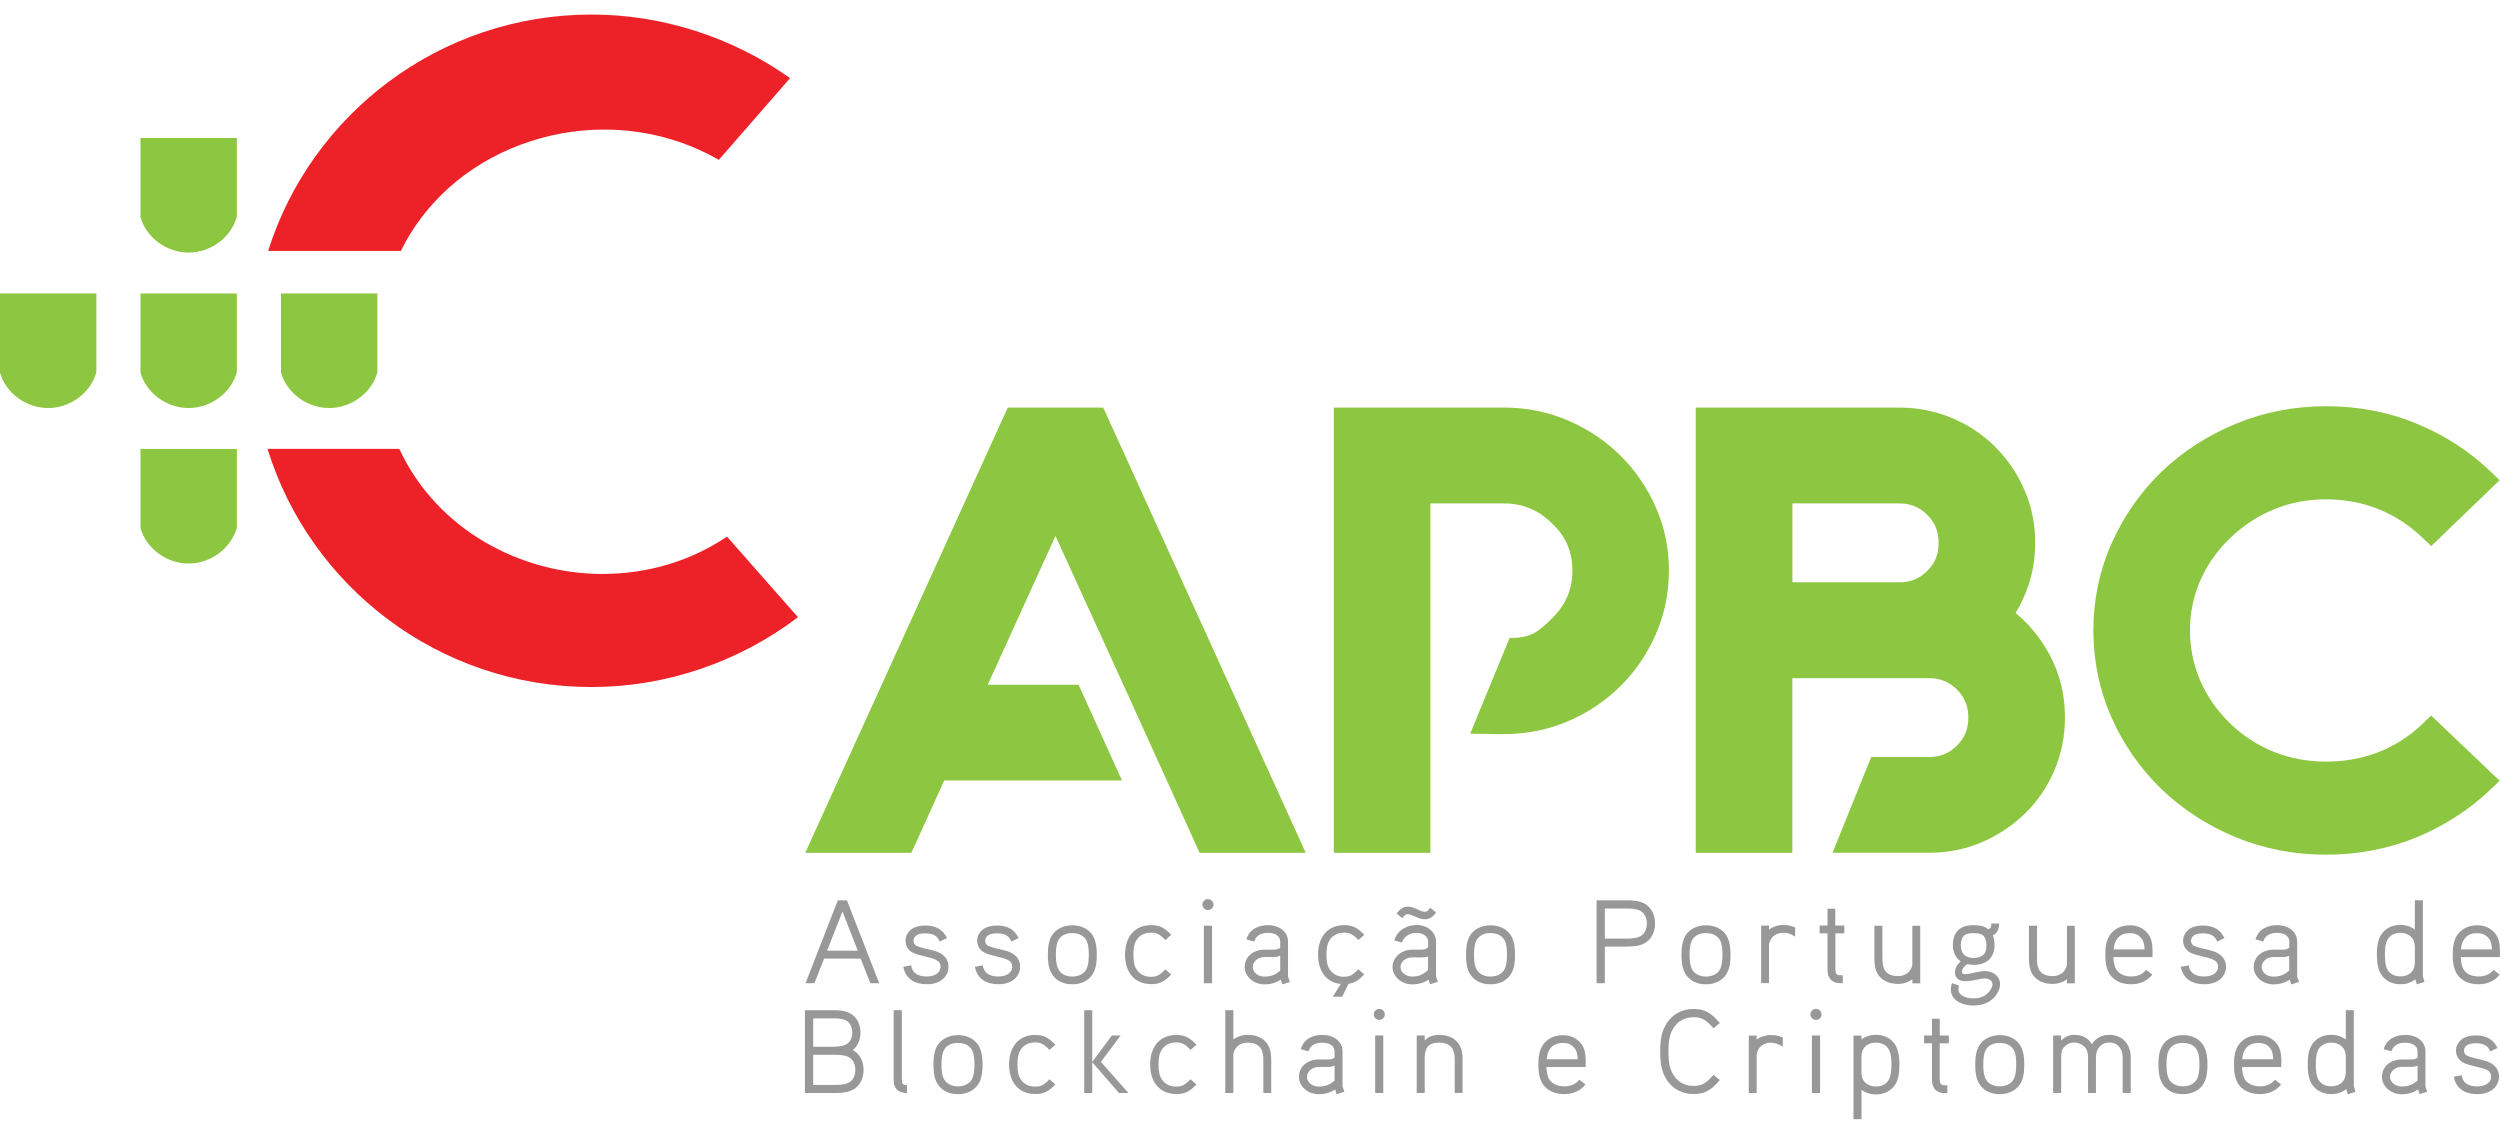 <svg width="86" height="39" viewBox="0 0 86 39" fill="none" xmlns="http://www.w3.org/2000/svg">
<g clip-path="url(#clip0_2_13)">
<path d="M20.351 0.5C15.127 0.5 10.704 3.927 9.224 8.631H13.79C14.189 7.819 14.739 7.092 15.435 6.464C16.853 5.189 18.8 4.457 20.778 4.457C22.183 4.457 23.538 4.816 24.727 5.499L27.179 2.688C25.185 1.273 22.777 0.5 20.351 0.5Z" fill="#ED2228"></path>
<path d="M25.011 18.459C23.757 19.302 22.282 19.744 20.721 19.744C17.945 19.744 15.044 18.255 13.736 15.441H9.203C10.663 20.179 15.101 23.634 20.348 23.634C22.897 23.634 25.402 22.786 27.45 21.232L25.008 18.459H25.011Z" fill="#ED2228"></path>
<path d="M29.939 33.821L29.608 32.976H28.35L28.016 33.821H27.711L28.821 30.971H29.134L30.244 33.821H29.937H29.939ZM28.98 31.354L28.454 32.702H29.507L28.98 31.354Z" fill="#989898"></path>
<path d="M32.541 33.56C32.4 33.777 32.137 33.858 31.889 33.858C31.49 33.858 31.157 33.695 31.073 33.258L31.344 33.208C31.373 33.371 31.441 33.475 31.579 33.534C31.67 33.576 31.756 33.591 31.887 33.591C32.043 33.591 32.22 33.542 32.306 33.415C32.337 33.361 32.356 33.309 32.356 33.255C32.356 33.126 32.285 33.056 32.165 33.002C32.124 32.981 32.025 32.95 31.79 32.895C31.469 32.823 31.36 32.761 31.3 32.704C31.201 32.614 31.149 32.495 31.149 32.363C31.149 32.21 31.219 32.076 31.342 31.977C31.462 31.884 31.623 31.838 31.826 31.838C32.108 31.838 32.366 31.923 32.52 32.171C32.533 32.197 32.543 32.215 32.575 32.27L32.327 32.389C32.28 32.298 32.243 32.226 32.147 32.171C32.082 32.135 31.983 32.107 31.829 32.107C31.675 32.107 31.579 32.135 31.516 32.184C31.454 32.236 31.425 32.29 31.425 32.363C31.425 32.422 31.446 32.469 31.488 32.51C31.529 32.546 31.644 32.588 31.855 32.637C32.061 32.681 32.202 32.722 32.283 32.758C32.496 32.857 32.629 33.017 32.629 33.258C32.629 33.364 32.601 33.465 32.538 33.56H32.541Z" fill="#989898"></path>
<path d="M35.004 33.56C34.863 33.777 34.6 33.858 34.352 33.858C33.953 33.858 33.62 33.695 33.536 33.258L33.807 33.208C33.836 33.371 33.904 33.475 34.042 33.534C34.133 33.576 34.219 33.591 34.352 33.591C34.508 33.591 34.686 33.542 34.772 33.415C34.806 33.361 34.821 33.309 34.821 33.255C34.821 33.126 34.751 33.056 34.631 33.002C34.589 32.981 34.49 32.95 34.256 32.895C33.935 32.823 33.828 32.761 33.766 32.704C33.667 32.614 33.614 32.495 33.614 32.363C33.614 32.21 33.685 32.076 33.807 31.977C33.927 31.884 34.089 31.838 34.295 31.838C34.574 31.838 34.834 31.923 34.985 32.171C34.998 32.197 35.009 32.215 35.04 32.27L34.793 32.389C34.748 32.298 34.709 32.226 34.61 32.171C34.545 32.135 34.446 32.107 34.295 32.107C34.144 32.107 34.042 32.135 33.982 32.184C33.919 32.236 33.891 32.29 33.891 32.363C33.891 32.422 33.912 32.469 33.953 32.51C33.995 32.546 34.11 32.588 34.321 32.637C34.527 32.681 34.667 32.722 34.748 32.758C34.962 32.857 35.092 33.017 35.092 33.258C35.092 33.364 35.064 33.465 35.001 33.56H35.004Z" fill="#989898"></path>
<path d="M37.589 33.508C37.449 33.733 37.196 33.86 36.891 33.86C36.586 33.865 36.322 33.733 36.187 33.508C36.059 33.304 36.046 33.038 36.046 32.846C36.046 32.639 36.062 32.381 36.187 32.179C36.322 31.959 36.588 31.83 36.891 31.83C37.193 31.83 37.451 31.957 37.589 32.179C37.712 32.381 37.73 32.637 37.73 32.841C37.73 33.045 37.717 33.301 37.589 33.508ZM37.355 32.319C37.269 32.179 37.099 32.099 36.886 32.099C36.674 32.094 36.508 32.179 36.422 32.319C36.336 32.458 36.322 32.663 36.322 32.846C36.322 33.014 36.336 33.227 36.422 33.369C36.508 33.508 36.677 33.594 36.886 33.594C37.094 33.594 37.269 33.508 37.355 33.369C37.441 33.227 37.454 33.014 37.454 32.846C37.454 32.663 37.441 32.458 37.355 32.319Z" fill="#989898"></path>
<path d="M39.593 33.852C39.038 33.852 38.7 33.457 38.7 32.841C38.7 32.226 39.038 31.825 39.593 31.825C39.87 31.825 40.047 31.9 40.289 32.158L40.086 32.339C39.901 32.135 39.781 32.083 39.593 32.083C39.388 32.083 39.218 32.166 39.111 32.316C39.02 32.448 38.989 32.59 38.989 32.844C38.989 33.097 39.02 33.239 39.111 33.366C39.218 33.521 39.388 33.602 39.593 33.602C39.784 33.602 39.901 33.55 40.086 33.346L40.289 33.524C40.047 33.785 39.87 33.855 39.593 33.855V33.852Z" fill="#989898"></path>
<path d="M41.553 31.305C41.449 31.305 41.363 31.22 41.363 31.116C41.363 31.013 41.449 30.93 41.553 30.93C41.658 30.93 41.744 31.013 41.744 31.116C41.744 31.22 41.66 31.305 41.553 31.305ZM41.413 33.821V31.843H41.694V33.821H41.413Z" fill="#989898"></path>
<path d="M44.11 33.863L44.061 33.7C43.931 33.785 43.748 33.863 43.498 33.863C43.128 33.863 42.818 33.596 42.818 33.265C42.818 32.901 43.125 32.668 43.498 32.668H43.831C43.931 32.668 43.993 32.642 44.04 32.598V32.391C44.04 32.195 43.86 32.091 43.628 32.091C43.425 32.086 43.216 32.153 43.141 32.391L42.877 32.314C42.992 31.933 43.326 31.825 43.626 31.825C43.99 31.825 44.308 32.037 44.308 32.394V33.594L44.371 33.78L44.108 33.863H44.11ZM44.04 32.877C43.983 32.901 43.912 32.921 43.831 32.921H43.498C43.266 32.921 43.094 33.09 43.094 33.265C43.094 33.441 43.266 33.596 43.498 33.596C43.766 33.596 43.915 33.501 44.04 33.387V32.877Z" fill="#989898"></path>
<path d="M45.849 34.287H46.172L46.448 33.718L46.201 33.721L45.849 34.287Z" fill="#989898"></path>
<path d="M46.237 33.602C46.031 33.602 45.862 33.519 45.755 33.366C45.664 33.239 45.63 33.092 45.63 32.844C45.63 32.596 45.664 32.448 45.755 32.316C45.862 32.166 46.031 32.083 46.237 32.083C46.425 32.083 46.545 32.138 46.73 32.339L46.931 32.158C46.688 31.897 46.511 31.825 46.235 31.825C45.679 31.825 45.341 32.221 45.341 32.841C45.341 33.405 45.625 33.788 46.096 33.845H46.341C46.56 33.832 46.719 33.746 46.928 33.521L46.727 33.343C46.542 33.547 46.422 33.599 46.235 33.599L46.237 33.602Z" fill="#989898"></path>
<path d="M49.195 33.863L49.146 33.7C49.013 33.785 48.833 33.863 48.583 33.863C48.213 33.863 47.903 33.596 47.903 33.265C47.903 32.934 48.213 32.668 48.583 32.668H48.916C49.016 32.668 49.078 32.632 49.128 32.588V32.391C49.128 32.228 48.969 32.091 48.737 32.091C48.536 32.086 48.301 32.184 48.226 32.425L47.963 32.347C48.077 31.967 48.437 31.82 48.737 31.82C49.102 31.82 49.399 32.065 49.399 32.389V33.589L49.461 33.775L49.198 33.858L49.195 33.863ZM49.367 31.432C49.154 31.706 48.919 31.633 48.716 31.546C48.554 31.476 48.419 31.403 48.33 31.481C48.296 31.509 48.267 31.553 48.244 31.587L48.041 31.424C48.255 31.15 48.437 31.127 48.778 31.289C48.857 31.331 49.021 31.408 49.112 31.331C49.143 31.302 49.175 31.261 49.198 31.225L49.399 31.388L49.367 31.432ZM49.125 32.898C49.068 32.924 48.997 32.934 48.914 32.934H48.58C48.348 32.934 48.176 33.09 48.176 33.265C48.176 33.441 48.348 33.594 48.58 33.594C48.849 33.594 49 33.483 49.125 33.366V32.898Z" fill="#989898"></path>
<path d="M51.976 33.508C51.836 33.733 51.58 33.86 51.275 33.86C50.97 33.865 50.707 33.733 50.572 33.508C50.444 33.304 50.431 33.038 50.431 32.846C50.431 32.639 50.447 32.381 50.572 32.179C50.707 31.959 50.97 31.83 51.275 31.83C51.58 31.83 51.836 31.957 51.976 32.179C52.099 32.381 52.117 32.637 52.117 32.841C52.117 33.045 52.104 33.301 51.976 33.508ZM51.742 32.319C51.656 32.179 51.486 32.099 51.273 32.099C51.062 32.094 50.895 32.179 50.806 32.319C50.72 32.458 50.707 32.663 50.707 32.846C50.707 33.014 50.72 33.227 50.806 33.369C50.892 33.508 51.062 33.594 51.273 33.594C51.484 33.594 51.656 33.508 51.742 33.369C51.828 33.227 51.841 33.014 51.841 32.846C51.841 32.663 51.828 32.458 51.742 32.319Z" fill="#989898"></path>
<path d="M56.6 32.433C56.41 32.546 56.178 32.562 55.98 32.562H55.206V33.821H54.922V30.971H55.98C56.178 30.971 56.413 30.987 56.6 31.101C56.814 31.235 56.934 31.481 56.934 31.768C56.934 32.055 56.814 32.298 56.6 32.433ZM56.449 31.344C56.321 31.266 56.144 31.253 55.98 31.253H55.206V32.288H55.98C56.144 32.288 56.321 32.272 56.449 32.195C56.571 32.122 56.652 31.967 56.652 31.77C56.652 31.574 56.574 31.424 56.449 31.346V31.344Z" fill="#989898"></path>
<path d="M59.389 33.508C59.248 33.733 58.993 33.86 58.688 33.86C58.383 33.865 58.12 33.733 57.984 33.508C57.856 33.304 57.843 33.038 57.843 32.846C57.843 32.639 57.862 32.381 57.984 32.179C58.12 31.959 58.383 31.83 58.688 31.83C58.993 31.83 59.248 31.957 59.389 32.179C59.511 32.381 59.53 32.637 59.53 32.841C59.53 33.045 59.517 33.301 59.389 33.508ZM59.154 32.319C59.068 32.179 58.899 32.099 58.685 32.099C58.477 32.094 58.307 32.179 58.221 32.319C58.135 32.458 58.122 32.663 58.122 32.846C58.122 33.014 58.135 33.227 58.221 33.369C58.307 33.508 58.477 33.594 58.685 33.594C58.894 33.594 59.068 33.508 59.154 33.369C59.24 33.227 59.253 33.014 59.253 32.846C59.253 32.663 59.24 32.458 59.154 32.319Z" fill="#989898"></path>
<path d="M61.346 32.089C61.154 32.089 60.997 32.174 60.919 32.308C60.89 32.358 60.869 32.414 60.854 32.477V33.819H60.583V31.84H60.854V31.98C60.987 31.879 61.159 31.82 61.349 31.82C61.49 31.82 61.617 31.843 61.753 31.905V32.221C61.604 32.122 61.484 32.086 61.349 32.086L61.346 32.089Z" fill="#989898"></path>
<path d="M63.137 32.109V33.338C63.137 33.413 63.142 33.462 63.168 33.498C63.189 33.526 63.225 33.55 63.283 33.55H63.392V33.819H63.283C63.134 33.819 63.007 33.757 62.936 33.643C62.871 33.545 62.866 33.431 62.866 33.335V32.107H62.595V31.838H62.866V31.261H63.134V31.838H63.444V32.107H63.134L63.137 32.109Z" fill="#989898"></path>
<path d="M65.785 33.687C65.65 33.788 65.475 33.847 65.287 33.847C64.995 33.847 64.753 33.736 64.615 33.537C64.495 33.361 64.479 33.141 64.479 32.96V31.846H64.755V32.96C64.755 33.113 64.769 33.276 64.847 33.389C64.925 33.508 65.081 33.578 65.287 33.578C65.48 33.578 65.642 33.498 65.72 33.358C65.749 33.309 65.769 33.252 65.785 33.193V31.848H66.056V33.827H65.785V33.687Z" fill="#989898"></path>
<path d="M67.888 34.59C67.451 34.59 66.966 34.357 67.148 33.819L67.391 33.904C67.346 34.026 67.37 34.108 67.406 34.16C67.479 34.264 67.656 34.344 67.888 34.344C68.42 34.344 68.529 33.93 68.535 33.922C68.582 33.731 68.407 33.64 68.222 33.661C68.17 33.664 68.099 33.682 68.024 33.697C67.8 33.741 67.539 33.798 67.377 33.697C67.315 33.656 67.276 33.596 67.258 33.521C67.242 33.439 67.234 33.255 67.448 33.071C67.255 32.945 67.179 32.717 67.179 32.502C67.179 32.262 67.265 32.057 67.427 31.944C67.576 31.84 67.75 31.827 67.896 31.827C68.071 31.827 68.256 31.848 68.394 31.967C68.48 31.936 68.501 31.889 68.501 31.77H68.769C68.769 31.856 68.756 31.936 68.725 32.003C68.691 32.081 68.642 32.135 68.556 32.176C68.592 32.27 68.613 32.386 68.613 32.505C68.613 32.743 68.527 32.945 68.365 33.061C68.217 33.167 68.032 33.193 67.896 33.193C67.836 33.193 67.745 33.18 67.677 33.167C67.521 33.268 67.497 33.366 67.487 33.423C67.482 33.467 67.513 33.498 67.549 33.506C67.635 33.537 67.883 33.465 67.964 33.449C68.047 33.433 68.126 33.413 68.191 33.41C68.553 33.369 68.881 33.602 68.787 33.984C68.78 34.015 68.626 34.59 67.886 34.59H67.888ZM68.204 32.166C68.12 32.109 68.003 32.102 67.894 32.102C67.784 32.102 67.664 32.112 67.586 32.166C67.508 32.223 67.453 32.345 67.453 32.505C67.453 32.665 67.49 32.787 67.576 32.852C67.667 32.921 67.758 32.955 67.896 32.955C68.034 32.955 68.138 32.911 68.222 32.852C68.3 32.795 68.334 32.66 68.334 32.505C68.334 32.35 68.279 32.223 68.201 32.166H68.204Z" fill="#989898"></path>
<path d="M71.102 33.687C70.966 33.788 70.794 33.847 70.604 33.847C70.312 33.847 70.07 33.736 69.932 33.537C69.812 33.361 69.796 33.141 69.796 32.96V31.846H70.073V32.96C70.073 33.113 70.085 33.276 70.164 33.389C70.242 33.508 70.398 33.578 70.604 33.578C70.797 33.578 70.959 33.498 71.037 33.358C71.066 33.309 71.086 33.252 71.102 33.193V31.848H71.373V33.827H71.102V33.687Z" fill="#989898"></path>
<path d="M72.702 32.926C72.707 33.077 72.731 33.245 72.809 33.364C72.9 33.501 73.085 33.591 73.315 33.591C73.528 33.591 73.706 33.516 73.828 33.364L74.042 33.526C73.865 33.752 73.609 33.858 73.312 33.858C72.992 33.863 72.721 33.736 72.572 33.511C72.439 33.301 72.423 33.038 72.423 32.844C72.423 32.637 72.439 32.381 72.572 32.176C72.723 31.949 72.971 31.83 73.276 31.83C73.552 31.83 73.781 31.954 73.93 32.176C74.063 32.386 74.05 32.691 74.047 32.924H72.7L72.702 32.926ZM73.698 32.327C73.599 32.171 73.463 32.102 73.278 32.102C73.059 32.096 72.903 32.174 72.809 32.327C72.747 32.417 72.718 32.539 72.71 32.66H73.776C73.768 32.528 73.742 32.394 73.698 32.327Z" fill="#989898"></path>
<path d="M76.487 33.56C76.346 33.777 76.083 33.858 75.835 33.858C75.436 33.858 75.103 33.695 75.019 33.258L75.29 33.208C75.319 33.371 75.384 33.475 75.525 33.534C75.616 33.576 75.702 33.591 75.833 33.591C75.989 33.591 76.166 33.542 76.252 33.415C76.286 33.361 76.302 33.309 76.302 33.255C76.302 33.126 76.231 33.056 76.111 33.002C76.07 32.981 75.971 32.95 75.739 32.895C75.415 32.823 75.311 32.761 75.249 32.704C75.15 32.614 75.098 32.495 75.098 32.363C75.098 32.21 75.168 32.076 75.29 31.977C75.41 31.884 75.569 31.838 75.775 31.838C76.054 31.838 76.315 31.923 76.466 32.171C76.479 32.197 76.492 32.215 76.521 32.27L76.273 32.389C76.229 32.298 76.19 32.226 76.091 32.171C76.025 32.135 75.926 32.107 75.775 32.107C75.624 32.107 75.525 32.135 75.463 32.184C75.4 32.236 75.371 32.29 75.371 32.363C75.371 32.422 75.392 32.469 75.434 32.51C75.475 32.546 75.59 32.588 75.801 32.637C76.007 32.681 76.148 32.722 76.229 32.758C76.442 32.857 76.575 33.017 76.575 33.258C76.575 33.364 76.547 33.465 76.484 33.56H76.487Z" fill="#989898"></path>
<path d="M78.82 33.863L78.77 33.7C78.637 33.785 78.457 33.863 78.207 33.863C77.837 33.863 77.527 33.596 77.527 33.265C77.527 32.901 77.837 32.668 78.207 32.668H78.541C78.64 32.668 78.702 32.642 78.752 32.598V32.391C78.752 32.195 78.569 32.091 78.34 32.091C78.137 32.086 77.928 32.153 77.853 32.391L77.589 32.314C77.704 31.933 78.038 31.825 78.34 31.825C78.705 31.825 79.023 32.037 79.023 32.394V33.594L79.085 33.78L78.822 33.863H78.82ZM78.749 32.877C78.692 32.901 78.621 32.921 78.538 32.921H78.204C77.972 32.921 77.8 33.09 77.8 33.265C77.8 33.441 77.972 33.596 78.204 33.596C78.473 33.596 78.621 33.501 78.749 33.387V32.877Z" fill="#989898"></path>
<path d="M83.141 33.863L83.086 33.687C82.951 33.798 82.771 33.863 82.573 33.858C82.275 33.858 82.031 33.728 81.898 33.498C81.778 33.294 81.765 33.033 81.765 32.839C81.765 32.627 81.78 32.378 81.898 32.176C82.031 31.949 82.275 31.817 82.573 31.817C82.763 31.817 82.935 31.874 83.07 31.977V30.969H83.347V33.586L83.404 33.777L83.141 33.86V33.863ZM83.008 32.314C82.924 32.174 82.771 32.089 82.573 32.089C82.375 32.089 82.218 32.174 82.137 32.314C82.054 32.458 82.041 32.658 82.041 32.841C82.041 33.012 82.049 33.216 82.137 33.369C82.216 33.503 82.375 33.589 82.573 33.589C82.771 33.589 82.927 33.506 83.008 33.369C83.047 33.299 83.063 33.221 83.07 33.136V32.544C83.063 32.458 83.047 32.381 83.008 32.314Z" fill="#989898"></path>
<path d="M84.65 32.926C84.655 33.077 84.679 33.245 84.757 33.364C84.845 33.501 85.033 33.591 85.262 33.591C85.476 33.591 85.653 33.516 85.776 33.364L85.99 33.526C85.812 33.752 85.557 33.858 85.262 33.858C84.942 33.863 84.668 33.736 84.522 33.511C84.389 33.301 84.374 33.038 84.374 32.844C84.374 32.637 84.389 32.381 84.522 32.176C84.673 31.949 84.921 31.83 85.226 31.83C85.502 31.83 85.732 31.954 85.88 32.176C86.013 32.386 86 32.691 85.997 32.924H84.65V32.926ZM85.646 32.327C85.546 32.171 85.411 32.102 85.226 32.102C85.007 32.096 84.851 32.174 84.757 32.327C84.694 32.417 84.666 32.539 84.658 32.66H85.724C85.716 32.528 85.692 32.394 85.646 32.327Z" fill="#989898"></path>
<path d="M29.374 37.465C29.184 37.582 28.949 37.6 28.751 37.6H27.69V34.75H28.675C28.866 34.75 29.092 34.765 29.275 34.877C29.483 35.008 29.601 35.241 29.601 35.521C29.601 35.769 29.504 35.986 29.337 36.121C29.593 36.26 29.707 36.524 29.707 36.806C29.707 37.088 29.588 37.339 29.374 37.468V37.465ZM29.126 35.117C29.006 35.042 28.837 35.032 28.675 35.032H27.974V36.007H28.675C28.837 36.007 29.006 35.991 29.126 35.916C29.241 35.846 29.317 35.704 29.317 35.518C29.314 35.329 29.241 35.184 29.126 35.117ZM29.22 36.379C29.092 36.302 28.915 36.286 28.751 36.286H27.974V37.321H28.751C28.915 37.321 29.092 37.308 29.22 37.23C29.345 37.153 29.423 37.002 29.423 36.806C29.423 36.609 29.345 36.454 29.22 36.382V36.379Z" fill="#989898"></path>
<path d="M30.807 37.424C30.75 37.323 30.742 37.207 30.742 37.119V34.75H31.024V37.119C31.024 37.197 31.029 37.253 31.058 37.287C31.086 37.315 31.128 37.331 31.201 37.331V37.6C31.024 37.6 30.878 37.538 30.81 37.424H30.807Z" fill="#989898"></path>
<path d="M33.659 37.287C33.518 37.512 33.263 37.639 32.958 37.639C32.653 37.644 32.389 37.512 32.251 37.287C32.124 37.083 32.111 36.816 32.111 36.625C32.111 36.418 32.126 36.159 32.251 35.96C32.387 35.74 32.653 35.608 32.958 35.608C33.263 35.608 33.518 35.735 33.659 35.96C33.781 36.159 33.8 36.418 33.8 36.622C33.8 36.827 33.786 37.083 33.659 37.29V37.287ZM33.422 36.097C33.336 35.958 33.166 35.877 32.953 35.877C32.741 35.872 32.572 35.958 32.486 36.097C32.4 36.237 32.387 36.441 32.387 36.622C32.387 36.79 32.4 37.002 32.486 37.145C32.572 37.284 32.741 37.37 32.953 37.37C33.164 37.37 33.336 37.284 33.422 37.145C33.508 37.002 33.521 36.79 33.521 36.622C33.521 36.439 33.508 36.234 33.422 36.097Z" fill="#989898"></path>
<path d="M35.606 37.633C35.051 37.633 34.712 37.238 34.712 36.62C34.712 36.002 35.051 35.603 35.606 35.603C35.882 35.603 36.059 35.678 36.304 35.937L36.101 36.118C35.916 35.914 35.796 35.859 35.606 35.859C35.4 35.859 35.23 35.94 35.124 36.092C35.032 36.224 35.001 36.366 35.001 36.62C35.001 36.873 35.032 37.015 35.124 37.142C35.23 37.297 35.4 37.38 35.606 37.38C35.796 37.38 35.916 37.328 36.101 37.124L36.304 37.305C36.059 37.566 35.882 37.636 35.606 37.636V37.633Z" fill="#989898"></path>
<path d="M38.494 37.6L37.574 36.542V37.6H37.297V34.75H37.574V36.527L38.251 35.619H38.551L37.871 36.529L38.819 37.6H38.494Z" fill="#989898"></path>
<path d="M40.461 37.633C39.904 37.633 39.565 37.238 39.565 36.62C39.565 36.002 39.904 35.603 40.461 35.603C40.738 35.603 40.915 35.678 41.157 35.937L40.954 36.118C40.769 35.914 40.649 35.859 40.459 35.859C40.253 35.859 40.084 35.94 39.977 36.092C39.885 36.224 39.854 36.366 39.854 36.62C39.854 36.873 39.888 37.015 39.977 37.142C40.084 37.297 40.253 37.38 40.459 37.38C40.649 37.38 40.766 37.328 40.954 37.124L41.157 37.305C40.912 37.566 40.738 37.636 40.461 37.636V37.633Z" fill="#989898"></path>
<path d="M43.459 37.6V36.493C43.459 36.338 43.448 36.172 43.367 36.059C43.289 35.94 43.128 35.867 42.927 35.867C42.726 35.867 42.567 35.953 42.489 36.092C42.461 36.141 42.44 36.198 42.427 36.26V37.6H42.15V34.75H42.427V35.758C42.56 35.658 42.737 35.598 42.927 35.598C43.216 35.598 43.464 35.709 43.594 35.908C43.717 36.09 43.73 36.309 43.73 36.493V37.6H43.456H43.459Z" fill="#989898"></path>
<path d="M45.979 37.641L45.93 37.478C45.797 37.564 45.614 37.641 45.364 37.641C44.991 37.641 44.684 37.375 44.684 37.044C44.684 36.679 44.991 36.446 45.364 36.446H45.698C45.797 36.446 45.859 36.423 45.909 36.377V36.167C45.909 35.971 45.726 35.87 45.497 35.87C45.294 35.864 45.085 35.932 45.01 36.167L44.746 36.09C44.861 35.709 45.197 35.601 45.497 35.601C45.864 35.601 46.182 35.813 46.182 36.167V37.367L46.245 37.556L45.982 37.639L45.979 37.641ZM45.909 36.656C45.851 36.682 45.781 36.703 45.698 36.703H45.364C45.132 36.703 44.96 36.868 44.96 37.046C44.96 37.225 45.135 37.377 45.364 37.377C45.633 37.377 45.781 37.284 45.909 37.171V36.656Z" fill="#989898"></path>
<path d="M47.447 35.084C47.342 35.084 47.256 34.998 47.256 34.895C47.256 34.791 47.342 34.706 47.447 34.706C47.551 34.706 47.637 34.789 47.637 34.895C47.637 35.001 47.553 35.084 47.447 35.084ZM47.306 37.6V35.621H47.585V37.6H47.306Z" fill="#989898"></path>
<path d="M50.042 37.6V36.408C50.042 36.252 50.001 36.141 49.951 36.056C49.876 35.937 49.712 35.867 49.511 35.867C49.31 35.867 49.172 35.911 49.089 36.043C49.031 36.136 49.01 36.271 49.01 36.364V37.6H48.734V35.621H49.01V35.789C49.117 35.684 49.258 35.601 49.511 35.601C49.8 35.601 50.048 35.707 50.178 35.906C50.277 36.051 50.313 36.221 50.313 36.405V37.597H50.042V37.6Z" fill="#989898"></path>
<path d="M53.196 36.705C53.201 36.855 53.225 37.023 53.303 37.142C53.394 37.282 53.579 37.37 53.811 37.37C54.025 37.37 54.202 37.297 54.327 37.142L54.541 37.305C54.364 37.53 54.108 37.636 53.811 37.636C53.488 37.641 53.217 37.515 53.069 37.29C52.938 37.083 52.92 36.816 52.92 36.622C52.92 36.415 52.935 36.162 53.069 35.958C53.222 35.727 53.47 35.611 53.775 35.611C54.051 35.611 54.283 35.733 54.432 35.958C54.565 36.167 54.551 36.472 54.546 36.705H53.196ZM54.194 36.102C54.095 35.947 53.96 35.877 53.775 35.877C53.556 35.875 53.4 35.953 53.306 36.102C53.243 36.193 53.214 36.315 53.207 36.439H54.275C54.267 36.307 54.244 36.172 54.197 36.102H54.194Z" fill="#989898"></path>
<path d="M58.943 35.373C58.69 35.076 58.531 34.993 58.253 34.993C57.974 34.993 57.729 35.117 57.58 35.347C57.447 35.549 57.395 35.769 57.395 36.172C57.395 36.576 57.447 36.798 57.58 36.997C57.729 37.23 57.963 37.354 58.253 37.354C58.542 37.354 58.69 37.272 58.943 36.974L59.162 37.155C58.86 37.515 58.625 37.636 58.253 37.636C57.88 37.636 57.544 37.465 57.338 37.15C57.173 36.896 57.111 36.622 57.111 36.172C57.111 35.722 57.173 35.451 57.338 35.195C57.544 34.882 57.869 34.709 58.253 34.709C58.636 34.709 58.86 34.833 59.162 35.192L58.943 35.373Z" fill="#989898"></path>
<path d="M60.924 35.867C60.731 35.867 60.575 35.953 60.494 36.09C60.465 36.139 60.444 36.196 60.429 36.258V37.602H60.158V35.624H60.429V35.764C60.562 35.663 60.734 35.606 60.924 35.606C61.065 35.606 61.193 35.629 61.328 35.691V36.007C61.179 35.908 61.06 35.872 60.924 35.872V35.867Z" fill="#989898"></path>
<path d="M62.47 35.084C62.365 35.084 62.279 34.998 62.279 34.895C62.279 34.791 62.365 34.706 62.47 34.706C62.574 34.706 62.66 34.789 62.66 34.895C62.66 35.001 62.579 35.084 62.47 35.084ZM62.329 37.6V35.621H62.61V37.6H62.329Z" fill="#989898"></path>
<path d="M65.206 37.29C65.073 37.517 64.826 37.649 64.534 37.649C64.344 37.649 64.166 37.592 64.036 37.486V38.5H63.76V35.624H64.036V35.756C64.166 35.655 64.346 35.598 64.534 35.598C64.826 35.598 65.073 35.73 65.206 35.958C65.326 36.167 65.342 36.434 65.339 36.627C65.339 36.834 65.326 37.09 65.206 37.295V37.29ZM64.967 36.09C64.888 35.95 64.732 35.867 64.534 35.867C64.336 35.862 64.18 35.95 64.096 36.09C64.06 36.154 64.041 36.232 64.034 36.317V36.922C64.041 37.008 64.057 37.09 64.096 37.155C64.18 37.292 64.336 37.375 64.534 37.375C64.732 37.375 64.888 37.292 64.967 37.155C65.05 37.013 65.066 36.809 65.066 36.622C65.066 36.452 65.055 36.234 64.967 36.087V36.09Z" fill="#989898"></path>
<path d="M66.726 35.888V37.119C66.726 37.191 66.731 37.24 66.76 37.279C66.781 37.308 66.817 37.334 66.877 37.334H66.989V37.602H66.877C66.728 37.602 66.601 37.54 66.53 37.427C66.465 37.328 66.46 37.215 66.46 37.121V35.89H66.189V35.621H66.46V35.045H66.728V35.621H67.039V35.89H66.728L66.726 35.888Z" fill="#989898"></path>
<path d="M69.494 37.287C69.353 37.512 69.098 37.639 68.793 37.639C68.488 37.644 68.225 37.512 68.089 37.287C67.961 37.083 67.948 36.816 67.948 36.625C67.948 36.418 67.964 36.159 68.089 35.96C68.225 35.74 68.488 35.608 68.793 35.608C69.098 35.608 69.356 35.735 69.494 35.96C69.619 36.159 69.635 36.418 69.635 36.622C69.635 36.827 69.622 37.083 69.494 37.29V37.287ZM69.259 36.097C69.173 35.958 69.004 35.877 68.79 35.877C68.579 35.872 68.41 35.958 68.324 36.097C68.235 36.237 68.225 36.441 68.225 36.622C68.225 36.79 68.235 37.002 68.324 37.145C68.41 37.284 68.579 37.37 68.79 37.37C69.001 37.37 69.173 37.284 69.259 37.145C69.345 37.002 69.358 36.79 69.358 36.622C69.358 36.439 69.348 36.234 69.259 36.097Z" fill="#989898"></path>
<path d="M73.02 37.6V36.382C73.02 36.232 72.989 36.141 72.929 36.051C72.859 35.94 72.731 35.862 72.554 35.862C72.376 35.862 72.251 35.953 72.171 36.084C72.124 36.157 72.1 36.283 72.1 36.382V37.6H71.829V36.382C71.829 36.271 71.814 36.167 71.764 36.084C71.699 35.971 71.529 35.862 71.347 35.862C71.191 35.862 71.052 35.947 70.966 36.069C70.925 36.131 70.904 36.229 70.904 36.379V37.597H70.628V35.619H70.904V35.789C71.032 35.671 71.165 35.598 71.35 35.598C71.613 35.598 71.829 35.699 71.96 35.916C72.095 35.712 72.306 35.598 72.554 35.598C72.825 35.598 73.044 35.709 73.169 35.908C73.255 36.056 73.297 36.183 73.297 36.379V37.597H73.02V37.6Z" fill="#989898"></path>
<path d="M75.796 37.287C75.655 37.512 75.4 37.639 75.095 37.639C74.79 37.644 74.527 37.512 74.391 37.287C74.263 37.083 74.251 36.816 74.251 36.625C74.251 36.418 74.266 36.159 74.391 35.96C74.527 35.74 74.79 35.608 75.095 35.608C75.4 35.608 75.655 35.735 75.796 35.96C75.919 36.159 75.937 36.418 75.937 36.622C75.937 36.827 75.924 37.083 75.796 37.29V37.287ZM75.561 36.097C75.475 35.958 75.306 35.877 75.092 35.877C74.881 35.872 74.712 35.958 74.626 36.097C74.54 36.237 74.527 36.441 74.527 36.622C74.527 36.79 74.54 37.002 74.626 37.145C74.712 37.284 74.881 37.37 75.092 37.37C75.303 37.37 75.475 37.284 75.561 37.145C75.647 37.002 75.66 36.79 75.66 36.622C75.66 36.439 75.65 36.234 75.561 36.097Z" fill="#989898"></path>
<path d="M77.125 36.705C77.13 36.855 77.154 37.023 77.232 37.142C77.323 37.282 77.508 37.37 77.74 37.37C77.957 37.37 78.131 37.297 78.257 37.142L78.47 37.305C78.293 37.53 78.038 37.636 77.74 37.636C77.42 37.641 77.146 37.515 76.998 37.29C76.865 37.083 76.849 36.816 76.849 36.622C76.849 36.415 76.865 36.162 76.998 35.958C77.151 35.727 77.399 35.611 77.704 35.611C77.98 35.611 78.212 35.733 78.361 35.958C78.494 36.167 78.481 36.472 78.475 36.705H77.125ZM78.124 36.102C78.025 35.947 77.889 35.877 77.701 35.877C77.482 35.875 77.326 35.953 77.232 36.102C77.17 36.193 77.141 36.315 77.133 36.439H78.202C78.194 36.307 78.168 36.172 78.124 36.102Z" fill="#989898"></path>
<path d="M80.764 37.641L80.712 37.465C80.574 37.577 80.394 37.641 80.196 37.636C79.898 37.636 79.651 37.504 79.518 37.277C79.398 37.072 79.385 36.811 79.385 36.62C79.385 36.408 79.401 36.157 79.518 35.958C79.651 35.727 79.896 35.598 80.196 35.598C80.383 35.598 80.558 35.655 80.696 35.758V34.75H80.972V37.37L81.03 37.561L80.766 37.644L80.764 37.641ZM80.633 36.092C80.55 35.953 80.394 35.867 80.196 35.867C79.998 35.867 79.841 35.953 79.758 36.092C79.674 36.237 79.664 36.436 79.664 36.62C79.664 36.79 79.672 36.995 79.758 37.147C79.836 37.282 79.998 37.37 80.196 37.37C80.394 37.37 80.55 37.287 80.633 37.147C80.67 37.078 80.686 37 80.696 36.915V36.322C80.688 36.237 80.67 36.159 80.633 36.092Z" fill="#989898"></path>
<path d="M83.235 37.641L83.185 37.478C83.052 37.564 82.872 37.641 82.62 37.641C82.247 37.641 81.939 37.375 81.939 37.044C81.939 36.679 82.249 36.446 82.62 36.446H82.953C83.052 36.446 83.115 36.423 83.164 36.377V36.167C83.164 35.971 82.982 35.87 82.75 35.87C82.547 35.864 82.338 35.932 82.263 36.167L81.999 36.09C82.114 35.709 82.448 35.601 82.75 35.601C83.117 35.601 83.435 35.813 83.435 36.167V37.367L83.498 37.556L83.235 37.639V37.641ZM83.164 36.656C83.107 36.682 83.037 36.7 82.953 36.7H82.62C82.388 36.7 82.216 36.868 82.216 37.044C82.216 37.22 82.39 37.375 82.62 37.375C82.888 37.375 83.037 37.282 83.164 37.168V36.656Z" fill="#989898"></path>
<path d="M85.877 37.339C85.737 37.556 85.474 37.639 85.226 37.639C84.825 37.639 84.491 37.476 84.41 37.039L84.681 36.99C84.71 37.153 84.778 37.256 84.916 37.315C85.007 37.357 85.093 37.372 85.226 37.372C85.382 37.372 85.56 37.323 85.646 37.197C85.68 37.142 85.695 37.09 85.695 37.039C85.695 36.907 85.625 36.837 85.505 36.785C85.463 36.767 85.364 36.733 85.129 36.682C84.809 36.607 84.7 36.547 84.639 36.488C84.54 36.397 84.486 36.281 84.486 36.144C84.486 35.994 84.556 35.857 84.679 35.758C84.799 35.665 84.96 35.619 85.166 35.619C85.448 35.619 85.708 35.704 85.859 35.953C85.872 35.978 85.883 35.996 85.914 36.051L85.666 36.17C85.622 36.079 85.586 36.007 85.484 35.953C85.419 35.916 85.32 35.888 85.166 35.888C85.012 35.888 84.916 35.916 84.853 35.965C84.791 36.014 84.762 36.071 84.762 36.141C84.762 36.201 84.783 36.247 84.825 36.289C84.866 36.325 84.981 36.366 85.192 36.415C85.398 36.462 85.539 36.501 85.62 36.539C85.833 36.638 85.966 36.796 85.966 37.036C85.966 37.142 85.938 37.243 85.875 37.339H85.877Z" fill="#989898"></path>
<path d="M4.832 7.467C5.03 8.171 5.724 8.688 6.49 8.688C7.256 8.688 7.955 8.163 8.148 7.452V4.747H4.832V7.467Z" fill="#8DC641"></path>
<path d="M4.832 12.816C5.03 13.517 5.724 14.036 6.49 14.036C7.256 14.036 7.955 13.511 8.148 12.8V10.095H4.832V12.816Z" fill="#8DC641"></path>
<path d="M9.667 12.816C9.865 13.517 10.558 14.036 11.325 14.036C12.091 14.036 12.792 13.511 12.982 12.8V10.095H9.667V12.816Z" fill="#8DC641"></path>
<path d="M0 12.816C0.195 13.517 0.891 14.036 1.658 14.036C2.424 14.036 3.122 13.511 3.315 12.803V10.095H0V12.816Z" fill="#8DC641"></path>
<path d="M4.832 18.164C5.03 18.868 5.724 19.385 6.49 19.385C7.256 19.385 7.955 18.857 8.148 18.149V15.443H4.832V18.164Z" fill="#8DC641"></path>
<path d="M34.667 14.021L27.701 29.337H31.352L32.481 26.849H38.598L37.102 23.554H33.979L36.309 18.436L38.903 24.125L41.267 29.337H44.918L37.952 14.021H34.667Z" fill="#8DC641"></path>
<path d="M55.745 15.674C55.237 15.169 54.635 14.766 53.949 14.468C53.261 14.171 52.516 14.021 51.742 14.021H45.883V29.337H49.206V17.318H51.742C52.386 17.318 52.928 17.546 53.402 18.017C53.863 18.451 54.09 18.979 54.09 19.628C54.09 20.277 53.863 20.805 53.394 21.268C52.928 21.731 52.657 21.943 52.01 21.943H51.932L50.574 25.24L51.739 25.253C52.516 25.253 53.261 25.101 53.949 24.806C54.635 24.511 55.239 24.105 55.745 23.601C56.253 23.099 56.66 22.499 56.96 21.819C57.26 21.133 57.411 20.396 57.411 19.628C57.411 18.86 57.26 18.12 56.957 17.445C56.66 16.773 56.251 16.175 55.745 15.674Z" fill="#8DC641"></path>
<path d="M69.337 21.089C69.51 20.802 69.655 20.492 69.767 20.163C69.927 19.703 70.01 19.206 70.01 18.694V18.653C70.01 18.022 69.887 17.417 69.642 16.855C69.4 16.302 69.066 15.806 68.649 15.386C68.23 14.965 67.729 14.626 67.161 14.386C66.59 14.145 65.978 14.021 65.339 14.021H58.333V29.337H61.656V23.329H66.364C66.742 23.329 67.052 23.456 67.317 23.717C67.581 23.978 67.709 24.288 67.709 24.663V24.705C67.709 25.08 67.581 25.39 67.317 25.651C67.054 25.913 66.742 26.042 66.364 26.042H64.37L63.04 29.334H66.364C67.002 29.337 67.612 29.215 68.175 28.972C68.735 28.732 69.233 28.401 69.658 27.987C70.085 27.57 70.424 27.074 70.667 26.51C70.909 25.944 71.034 25.336 71.034 24.705V24.663C71.034 23.88 70.849 23.145 70.484 22.481C70.187 21.94 69.801 21.472 69.34 21.089H69.337ZM61.659 17.318H65.342C65.72 17.318 66.033 17.445 66.296 17.709C66.559 17.97 66.687 18.28 66.687 18.655V18.697C66.687 19.072 66.559 19.382 66.296 19.643C66.033 19.905 65.72 20.031 65.342 20.031H61.659V17.318Z" fill="#8DC641"></path>
<path d="M83.633 24.612L83.347 24.888C82.901 25.318 82.39 25.649 81.83 25.869C81.269 26.088 80.662 26.2 80.021 26.2C79.38 26.2 78.793 26.088 78.233 25.869C77.675 25.649 77.164 25.318 76.719 24.888C76.273 24.456 75.926 23.962 75.689 23.417C75.455 22.874 75.335 22.289 75.335 21.689C75.335 21.089 75.452 20.51 75.689 19.972C75.924 19.431 76.27 18.94 76.719 18.508C77.167 18.076 77.675 17.743 78.238 17.515C78.799 17.287 79.398 17.176 80.021 17.176C80.644 17.176 81.267 17.29 81.825 17.515C82.385 17.743 82.896 18.076 83.344 18.508L83.633 18.785L85.987 16.519L85.698 16.24C84.968 15.537 84.11 14.978 83.149 14.58C82.182 14.176 81.131 13.974 80.021 13.974C78.911 13.974 77.879 14.179 76.906 14.58C75.937 14.98 75.079 15.537 74.355 16.232C73.633 16.928 73.057 17.753 72.64 18.689C72.223 19.625 72.012 20.637 72.012 21.689C72.012 22.742 72.223 23.753 72.64 24.689C73.054 25.623 73.633 26.448 74.355 27.146C75.079 27.842 75.937 28.398 76.906 28.799C77.879 29.2 78.926 29.401 80.021 29.401C81.116 29.401 82.182 29.197 83.149 28.796C84.11 28.395 84.968 27.837 85.698 27.136L85.987 26.857L83.631 24.614L83.633 24.612Z" fill="#8DC641"></path>
</g>
<defs>
<clipPath id="clip0_2_13">
<rect width="86" height="38" fill="white" transform="translate(0 0.5)"></rect>
</clipPath>
</defs>
</svg>
